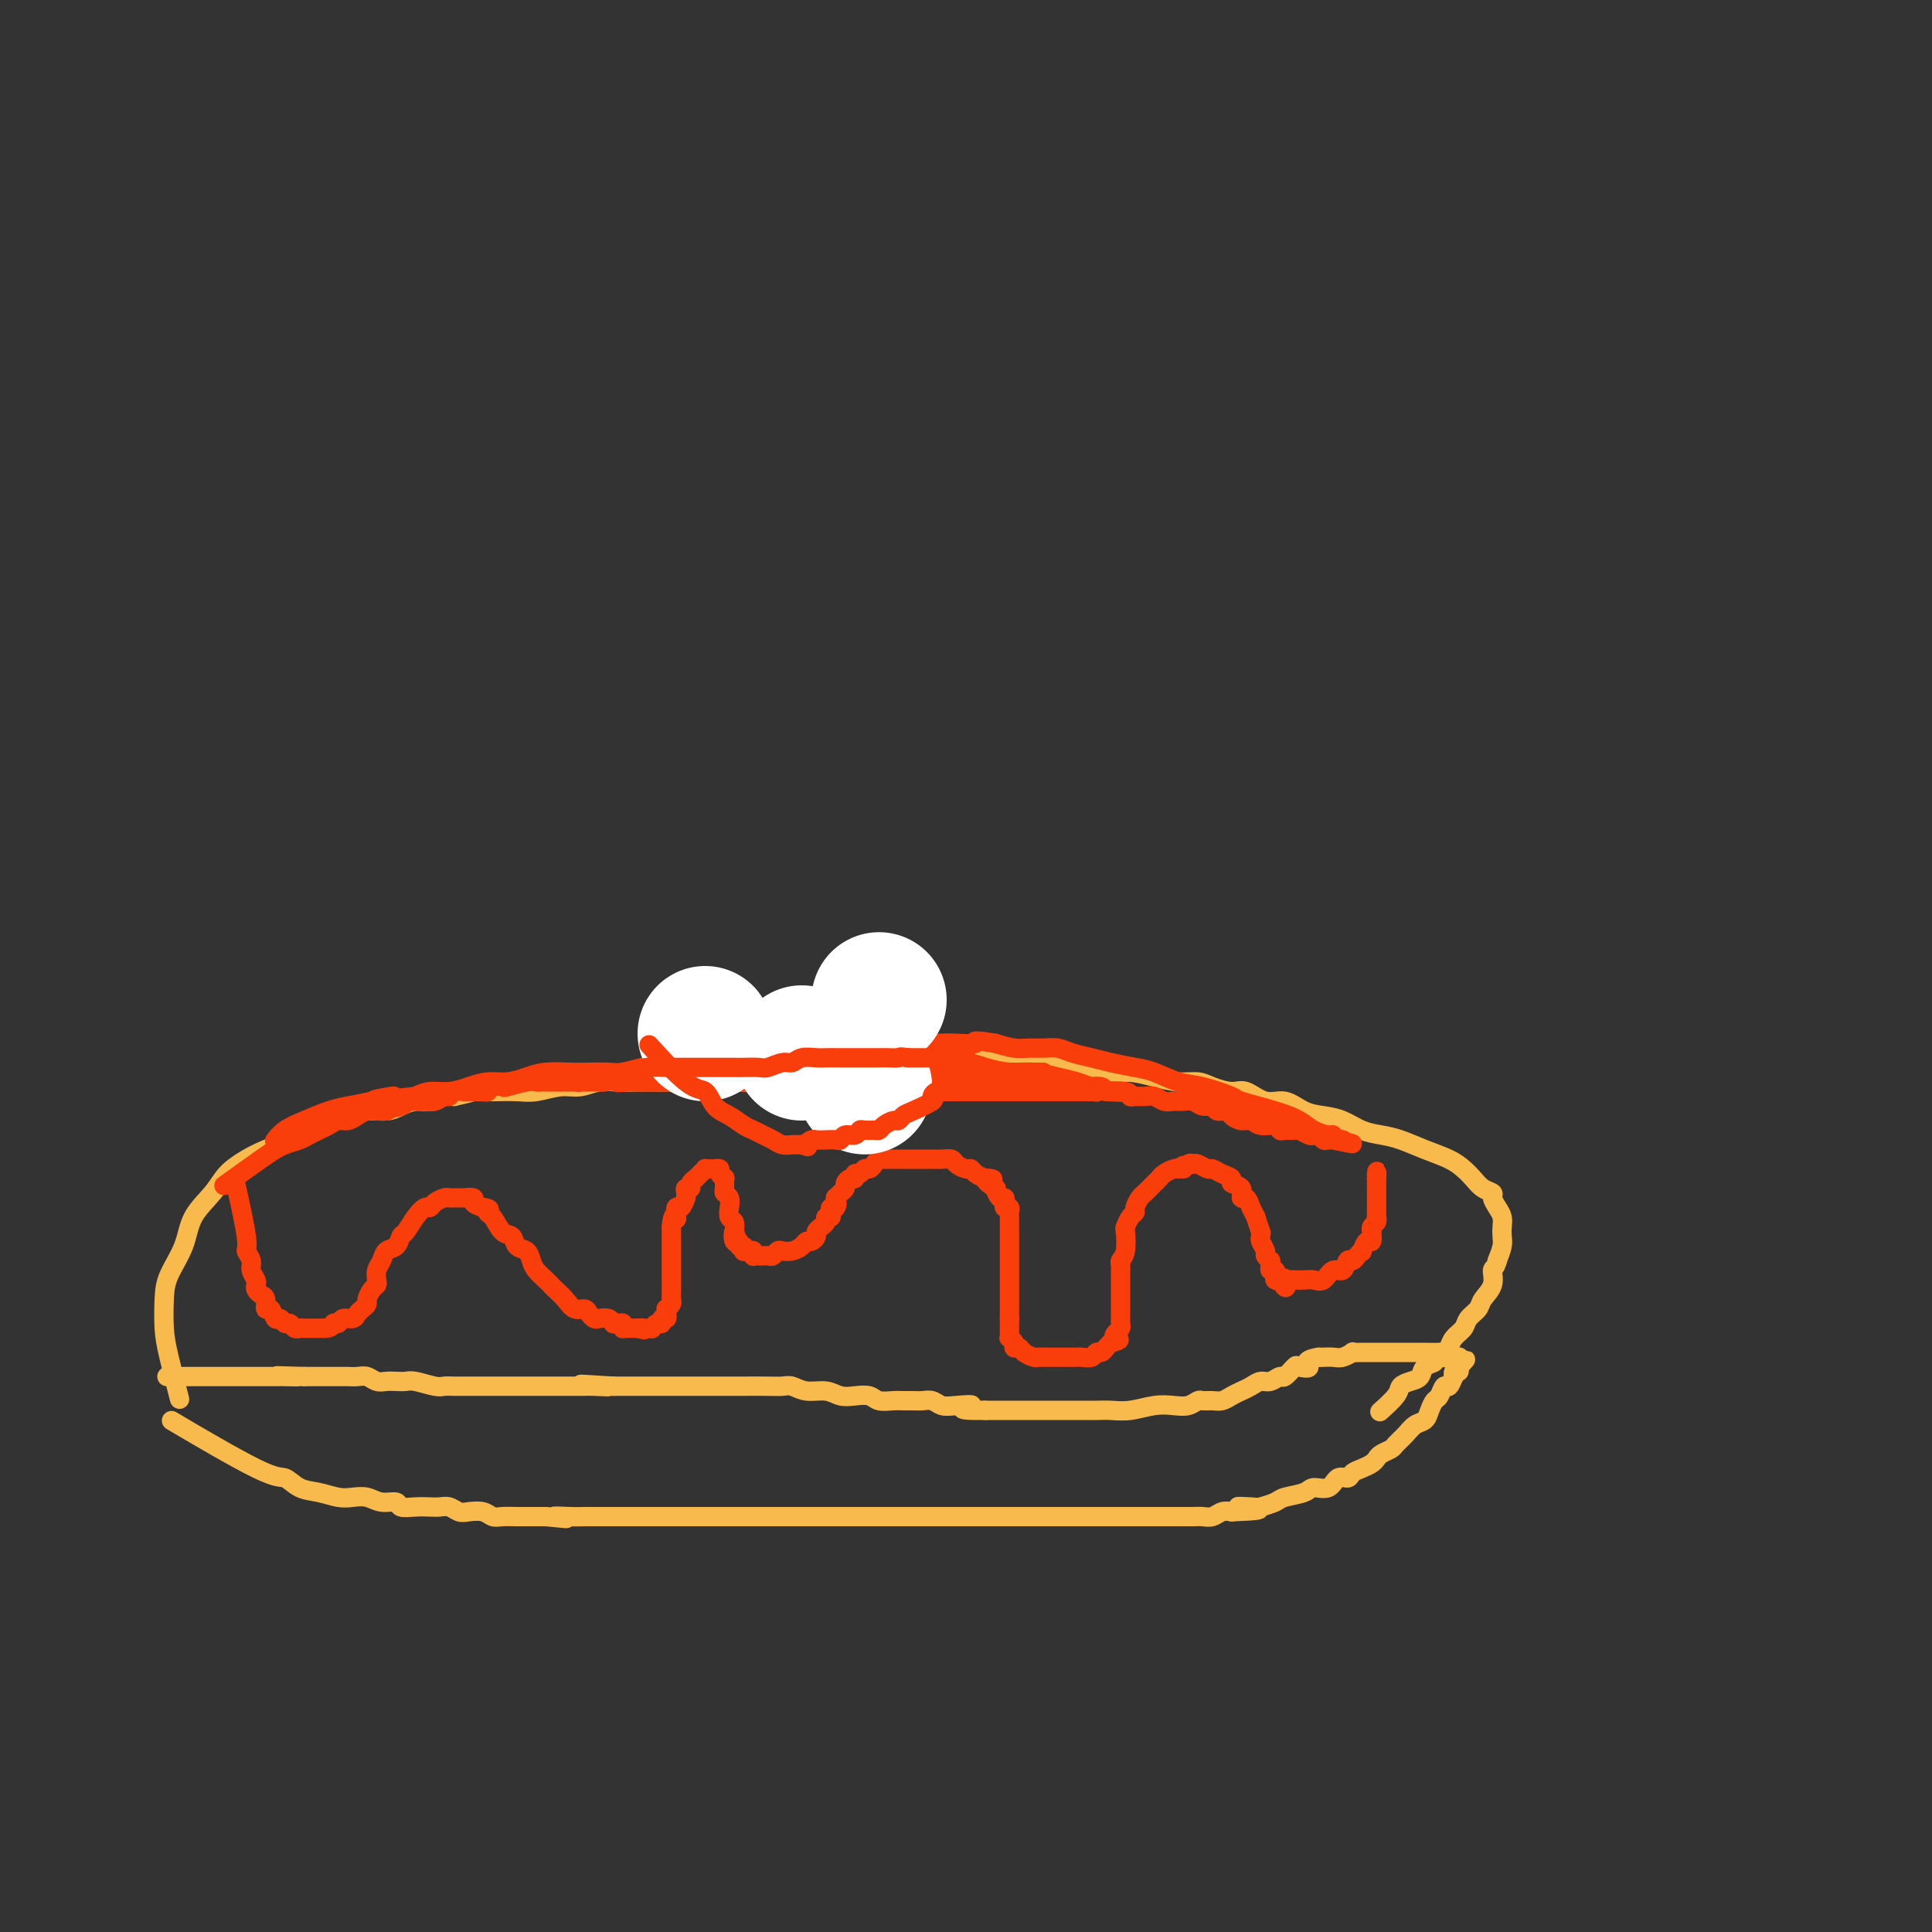 <svg viewBox='0 0 400 400' version='1.1' xmlns='http://www.w3.org/2000/svg' xmlns:xlink='http://www.w3.org/1999/xlink'><rect x="0" y="0" width="400" height="400" fill="#333333" stroke="none"/><g fill='none' stroke='#F8BA4D' stroke-width='4' stroke-linecap='round' stroke-linejoin='round'><path d='M37,295c0.441,0.261 0.883,0.522 0,0c-0.883,-0.522 -3.090,-1.825 0,0c3.090,1.825 11.478,6.780 16,9c4.522,2.220 5.178,1.705 6,2c0.822,0.295 1.809,1.398 3,2c1.191,0.602 2.587,0.701 4,1c1.413,0.299 2.845,0.797 4,1c1.155,0.203 2.034,0.111 3,0c0.966,-0.111 2.019,-0.240 3,0c0.981,0.240 1.891,0.849 3,1c1.109,0.151 2.419,-0.155 3,0c0.581,0.155 0.435,0.773 1,1c0.565,0.227 1.842,0.065 3,0c1.158,-0.065 2.196,-0.031 3,0c0.804,0.031 1.374,0.060 2,0c0.626,-0.060 1.309,-0.208 2,0c0.691,0.208 1.392,0.774 2,1c0.608,0.226 1.123,0.113 2,0c0.877,-0.113 2.115,-0.226 3,0c0.885,0.226 1.417,0.793 2,1c0.583,0.207 1.218,0.056 2,0c0.782,-0.056 1.710,-0.015 3,0c1.290,0.015 2.940,0.004 4,0c1.060,-0.004 1.530,-0.002 2,0'/><path d='M113,314c7.585,0.774 3.048,0.207 2,0c-1.048,-0.207 1.395,-0.056 3,0c1.605,0.056 2.373,0.015 3,0c0.627,-0.015 1.112,-0.004 2,0c0.888,0.004 2.180,0.001 3,0c0.820,-0.001 1.168,-0.000 2,0c0.832,0.000 2.147,0.000 3,0c0.853,-0.000 1.244,-0.000 2,0c0.756,0.000 1.878,0.000 3,0c1.122,-0.000 2.242,-0.000 3,0c0.758,0.000 1.152,0.000 2,0c0.848,-0.000 2.150,-0.000 3,0c0.850,0.000 1.247,0.000 2,0c0.753,-0.000 1.862,-0.000 3,0c1.138,0.000 2.306,0.000 3,0c0.694,-0.000 0.913,-0.000 2,0c1.087,0.000 3.043,0.000 4,0c0.957,-0.000 0.914,-0.000 3,0c2.086,0.000 6.302,0.000 8,0c1.698,-0.000 0.877,-0.000 1,0c0.123,0.000 1.188,0.000 2,0c0.812,-0.000 1.371,-0.000 2,0c0.629,0.000 1.327,0.000 2,0c0.673,0.000 1.321,0.000 2,0c0.679,0.000 1.389,0.000 2,0c0.611,0.000 1.122,0.000 2,0c0.878,0.000 2.122,0.000 3,0c0.878,0.000 1.390,0.000 2,0c0.610,0.000 1.317,0.000 2,0c0.683,0.000 1.341,0.000 2,0'/><path d='M191,314c12.420,0.000 4.468,0.000 2,0c-2.468,0.000 0.546,0.000 2,0c1.454,0.000 1.348,0.000 2,0c0.652,0.000 2.061,0.000 3,0c0.939,0.000 1.406,0.000 2,0c0.594,-0.000 1.314,0.000 2,0c0.686,-0.000 1.339,-0.000 2,0c0.661,0.000 1.332,0.000 2,0c0.668,-0.000 1.334,-0.000 2,0c0.666,0.000 1.333,0.000 2,0c0.667,-0.000 1.333,-0.000 2,0c0.667,0.000 1.334,0.000 2,0c0.666,-0.000 1.332,-0.000 2,0c0.668,0.000 1.337,0.000 2,0c0.663,-0.000 1.318,-0.000 2,0c0.682,0.000 1.390,0.000 2,0c0.610,-0.000 1.122,-0.000 2,0c0.878,0.000 2.121,0.000 3,0c0.879,-0.000 1.394,-0.000 2,0c0.606,0.000 1.303,0.000 2,0c0.697,-0.000 1.393,-0.000 2,0c0.607,0.000 1.125,0.000 2,0c0.875,-0.000 2.107,-0.000 3,0c0.893,0.000 1.447,0.001 2,0c0.553,-0.001 1.107,-0.004 2,0c0.893,0.004 2.126,0.015 3,0c0.874,-0.015 1.389,-0.056 2,0c0.611,0.056 1.318,0.207 2,0c0.682,-0.207 1.338,-0.774 2,-1c0.662,-0.226 1.331,-0.113 2,0'/><path d='M255,313c10.253,-0.378 3.886,-0.822 2,-1c-1.886,-0.178 0.710,-0.089 2,0c1.290,0.089 1.275,0.177 2,0c0.725,-0.177 2.190,-0.620 3,-1c0.810,-0.380 0.965,-0.698 2,-1c1.035,-0.302 2.950,-0.588 4,-1c1.050,-0.412 1.236,-0.951 2,-1c0.764,-0.049 2.105,0.390 3,0c0.895,-0.390 1.343,-1.610 2,-2c0.657,-0.390 1.524,0.050 2,0c0.476,-0.050 0.560,-0.591 1,-1c0.440,-0.409 1.235,-0.687 2,-1c0.765,-0.313 1.499,-0.660 2,-1c0.501,-0.340 0.767,-0.671 1,-1c0.233,-0.329 0.432,-0.655 1,-1c0.568,-0.345 1.504,-0.707 2,-1c0.496,-0.293 0.553,-0.515 1,-1c0.447,-0.485 1.286,-1.233 2,-2c0.714,-0.767 1.305,-1.552 2,-2c0.695,-0.448 1.496,-0.559 2,-1c0.504,-0.441 0.712,-1.212 1,-2c0.288,-0.788 0.655,-1.592 1,-2c0.345,-0.408 0.667,-0.420 1,-1c0.333,-0.580 0.677,-1.729 1,-2c0.323,-0.271 0.626,0.334 1,0c0.374,-0.334 0.818,-1.609 1,-2c0.182,-0.391 0.100,0.101 0,0c-0.100,-0.101 -0.219,-0.797 0,-1c0.219,-0.203 0.777,0.085 1,0c0.223,-0.085 0.112,-0.542 0,-1'/><path d='M302,283c2.783,-3.050 0.742,-0.674 0,0c-0.742,0.674 -0.184,-0.355 0,-1c0.184,-0.645 -0.006,-0.905 0,-1c0.006,-0.095 0.208,-0.024 0,0c-0.208,0.024 -0.826,0.003 -1,0c-0.174,-0.003 0.096,0.013 0,0c-0.096,-0.013 -0.558,-0.056 -1,0c-0.442,0.056 -0.863,0.211 -1,0c-0.137,-0.211 0.010,-0.789 0,-1c-0.010,-0.211 -0.176,-0.057 -1,0c-0.824,0.057 -2.304,0.015 -3,0c-0.696,-0.015 -0.607,-0.004 -1,0c-0.393,0.004 -1.267,0.001 -2,0c-0.733,-0.001 -1.325,-0.000 -2,0c-0.675,0.000 -1.433,-0.001 -2,0c-0.567,0.001 -0.943,0.004 -2,0c-1.057,-0.004 -2.797,-0.015 -4,0c-1.203,0.015 -1.870,0.057 -2,0c-0.130,-0.057 0.277,-0.211 0,0c-0.277,0.211 -1.239,0.789 -2,1c-0.761,0.211 -1.320,0.057 -2,0c-0.680,-0.057 -1.480,-0.016 -2,0c-0.520,0.016 -0.760,0.008 -1,0'/><path d='M273,281c-3.743,0.599 -2.101,1.595 -2,2c0.101,0.405 -1.338,0.218 -2,0c-0.662,-0.218 -0.548,-0.465 -1,0c-0.452,0.465 -1.472,1.644 -2,2c-0.528,0.356 -0.564,-0.112 -1,0c-0.436,0.112 -1.271,0.803 -2,1c-0.729,0.197 -1.350,-0.101 -2,0c-0.650,0.101 -1.329,0.601 -2,1c-0.671,0.399 -1.336,0.696 -2,1c-0.664,0.304 -1.329,0.616 -2,1c-0.671,0.384 -1.348,0.839 -2,1c-0.652,0.161 -1.279,0.029 -2,0c-0.721,-0.029 -1.535,0.044 -2,0c-0.465,-0.044 -0.581,-0.204 -1,0c-0.419,0.204 -1.140,0.773 -2,1c-0.860,0.227 -1.858,0.113 -3,0c-1.142,-0.113 -2.430,-0.227 -4,0c-1.570,0.227 -3.424,0.793 -5,1c-1.576,0.207 -2.873,0.056 -4,0c-1.127,-0.056 -2.084,-0.015 -3,0c-0.916,0.015 -1.792,0.004 -3,0c-1.208,-0.004 -2.747,-0.001 -4,0c-1.253,0.001 -2.219,0.000 -3,0c-0.781,-0.000 -1.378,-0.000 -2,0c-0.622,0.000 -1.269,0.000 -2,0c-0.731,-0.000 -1.547,-0.000 -2,0c-0.453,0.000 -0.544,0.000 -1,0c-0.456,-0.000 -1.277,-0.000 -2,0c-0.723,0.000 -1.350,0.000 -2,0c-0.650,-0.000 -1.325,-0.000 -2,0'/><path d='M204,292c-7.810,0.087 -3.836,-0.695 -3,-1c0.836,-0.305 -1.467,-0.134 -3,0c-1.533,0.134 -2.298,0.232 -3,0c-0.702,-0.232 -1.342,-0.795 -2,-1c-0.658,-0.205 -1.335,-0.054 -2,0c-0.665,0.054 -1.318,0.011 -2,0c-0.682,-0.011 -1.393,0.011 -2,0c-0.607,-0.011 -1.110,-0.054 -2,0c-0.890,0.054 -2.166,0.207 -3,0c-0.834,-0.207 -1.227,-0.772 -2,-1c-0.773,-0.228 -1.926,-0.117 -3,0c-1.074,0.117 -2.069,0.242 -3,0c-0.931,-0.242 -1.797,-0.849 -3,-1c-1.203,-0.151 -2.742,0.156 -4,0c-1.258,-0.156 -2.233,-0.774 -3,-1c-0.767,-0.226 -1.324,-0.061 -2,0c-0.676,0.061 -1.469,0.016 -3,0c-1.531,-0.016 -3.800,-0.004 -5,0c-1.200,0.004 -1.333,0.001 -2,0c-0.667,-0.001 -1.870,-0.000 -3,0c-1.130,0.000 -2.189,0.000 -3,0c-0.811,-0.000 -1.376,-0.000 -2,0c-0.624,0.000 -1.308,0.000 -2,0c-0.692,-0.000 -1.393,-0.000 -2,0c-0.607,0.000 -1.121,0.000 -2,0c-0.879,-0.000 -2.122,-0.000 -3,0c-0.878,0.000 -1.390,0.000 -2,0c-0.610,-0.000 -1.318,-0.000 -2,0c-0.682,0.000 -1.338,0.000 -2,0c-0.662,-0.000 -1.331,-0.000 -2,0'/><path d='M127,287c-12.270,-0.774 -4.446,-0.207 -2,0c2.446,0.207 -0.485,0.056 -2,0c-1.515,-0.056 -1.613,-0.015 -2,0c-0.387,0.015 -1.062,0.004 -2,0c-0.938,-0.004 -2.138,-0.001 -3,0c-0.862,0.001 -1.384,0.000 -2,0c-0.616,-0.000 -1.324,-0.000 -2,0c-0.676,0.000 -1.321,0.000 -2,0c-0.679,-0.000 -1.393,0.000 -2,0c-0.607,-0.000 -1.107,-0.000 -2,0c-0.893,0.000 -2.178,0.000 -3,0c-0.822,-0.000 -1.179,-0.000 -2,0c-0.821,0.000 -2.105,0.001 -3,0c-0.895,-0.001 -1.402,-0.004 -2,0c-0.598,0.004 -1.287,0.015 -2,0c-0.713,-0.015 -1.451,-0.057 -2,0c-0.549,0.057 -0.910,0.211 -2,0c-1.090,-0.211 -2.911,-0.788 -4,-1c-1.089,-0.212 -1.447,-0.061 -2,0c-0.553,0.061 -1.303,0.030 -2,0c-0.697,-0.030 -1.343,-0.061 -2,0c-0.657,0.061 -1.326,0.212 -2,0c-0.674,-0.212 -1.353,-0.789 -2,-1c-0.647,-0.211 -1.261,-0.057 -2,0c-0.739,0.057 -1.602,0.015 -2,0c-0.398,-0.015 -0.330,-0.004 -1,0c-0.670,0.004 -2.076,0.001 -3,0c-0.924,-0.001 -1.364,-0.000 -2,0c-0.636,0.000 -1.467,0.000 -2,0c-0.533,-0.000 -0.766,-0.000 -1,0'/><path d='M63,285c-10.246,-0.309 -3.861,-0.083 -2,0c1.861,0.083 -0.800,0.022 -2,0c-1.200,-0.022 -0.937,-0.006 -1,0c-0.063,0.006 -0.453,0.002 -1,0c-0.547,-0.002 -1.253,-0.000 -2,0c-0.747,0.000 -1.536,0.000 -2,0c-0.464,-0.000 -0.603,-0.000 -1,0c-0.397,0.000 -1.052,0.000 -2,0c-0.948,-0.000 -2.188,-0.000 -3,0c-0.812,0.000 -1.195,0.000 -2,0c-0.805,-0.000 -2.030,-0.000 -3,0c-0.970,0.000 -1.684,0.000 -3,0c-1.316,-0.000 -3.233,-0.000 -4,0c-0.767,0.000 -0.383,0.000 0,0'/><path d='M37,289c-0.053,-0.205 -0.105,-0.410 0,0c0.105,0.410 0.369,1.434 0,0c-0.369,-1.434 -1.371,-5.326 -2,-8c-0.629,-2.674 -0.886,-4.129 -1,-6c-0.114,-1.871 -0.084,-4.159 0,-6c0.084,-1.841 0.223,-3.234 1,-5c0.777,-1.766 2.192,-3.905 3,-6c0.808,-2.095 1.008,-4.147 2,-6c0.992,-1.853 2.774,-3.508 4,-5c1.226,-1.492 1.896,-2.822 3,-4c1.104,-1.178 2.644,-2.203 4,-3c1.356,-0.797 2.530,-1.365 4,-2c1.470,-0.635 3.235,-1.337 5,-2c1.765,-0.663 3.529,-1.287 5,-2c1.471,-0.713 2.648,-1.514 4,-2c1.352,-0.486 2.879,-0.656 4,-1c1.121,-0.344 1.836,-0.862 3,-1c1.164,-0.138 2.777,0.103 4,0c1.223,-0.103 2.057,-0.550 3,-1c0.943,-0.450 1.995,-0.904 3,-1c1.005,-0.096 1.963,0.167 3,0c1.037,-0.167 2.153,-0.762 3,-1c0.847,-0.238 1.423,-0.119 2,0'/><path d='M94,227c4.599,-1.001 3.598,-1.004 4,-1c0.402,0.004 2.207,0.016 4,0c1.793,-0.016 3.574,-0.061 5,0c1.426,0.061 2.495,0.226 4,0c1.505,-0.226 3.445,-0.845 5,-1c1.555,-0.155 2.726,0.155 4,0c1.274,-0.155 2.650,-0.773 4,-1c1.350,-0.227 2.675,-0.061 4,0c1.325,0.061 2.651,0.016 4,0c1.349,-0.016 2.723,-0.005 4,0c1.277,0.005 2.459,0.002 4,0c1.541,-0.002 3.441,-0.005 5,0c1.559,0.005 2.777,0.016 4,0c1.223,-0.016 2.453,-0.061 4,0c1.547,0.061 3.413,0.228 5,0c1.587,-0.228 2.895,-0.850 4,-1c1.105,-0.150 2.007,0.171 4,0c1.993,-0.171 5.078,-0.834 7,-1c1.922,-0.166 2.681,0.167 4,0c1.319,-0.167 3.198,-0.833 5,-1c1.802,-0.167 3.525,0.165 5,0c1.475,-0.165 2.701,-0.829 4,-1c1.299,-0.171 2.672,0.149 4,0c1.328,-0.149 2.613,-0.768 4,-1c1.387,-0.232 2.877,-0.077 4,0c1.123,0.077 1.878,0.076 3,0c1.122,-0.076 2.610,-0.227 4,0c1.390,0.227 2.682,0.830 4,1c1.318,0.170 2.662,-0.094 4,0c1.338,0.094 2.669,0.547 4,1'/><path d='M222,221c4.269,0.246 3.443,-0.140 4,0c0.557,0.140 2.498,0.807 4,1c1.502,0.193 2.564,-0.089 4,0c1.436,0.089 3.245,0.550 5,1c1.755,0.450 3.455,0.889 5,1c1.545,0.111 2.934,-0.106 4,0c1.066,0.106 1.811,0.534 3,1c1.189,0.466 2.824,0.969 4,1c1.176,0.031 1.892,-0.409 3,0c1.108,0.409 2.606,1.667 4,2c1.394,0.333 2.683,-0.258 4,0c1.317,0.258 2.663,1.365 4,2c1.337,0.635 2.667,0.799 4,1c1.333,0.201 2.669,0.438 4,1c1.331,0.562 2.656,1.449 4,2c1.344,0.551 2.706,0.767 4,1c1.294,0.233 2.521,0.485 4,1c1.479,0.515 3.211,1.293 5,2c1.789,0.707 3.636,1.341 5,2c1.364,0.659 2.246,1.342 3,2c0.754,0.658 1.382,1.293 2,2c0.618,0.707 1.227,1.488 2,2c0.773,0.512 1.710,0.756 2,1c0.290,0.244 -0.066,0.488 0,1c0.066,0.512 0.554,1.291 1,2c0.446,0.709 0.849,1.347 1,2c0.151,0.653 0.051,1.319 0,2c-0.051,0.681 -0.052,1.376 0,2c0.052,0.624 0.158,1.178 0,2c-0.158,0.822 -0.579,1.911 -1,3'/><path d='M310,261c-0.412,1.705 -0.940,1.468 -1,2c-0.060,0.532 0.350,1.833 0,3c-0.350,1.167 -1.459,2.199 -2,3c-0.541,0.801 -0.512,1.370 -1,2c-0.488,0.630 -1.491,1.321 -2,2c-0.509,0.679 -0.523,1.348 -1,2c-0.477,0.652 -1.418,1.288 -2,2c-0.582,0.712 -0.804,1.499 -1,2c-0.196,0.501 -0.366,0.715 -1,1c-0.634,0.285 -1.730,0.640 -2,1c-0.270,0.360 0.288,0.726 0,1c-0.288,0.274 -1.423,0.456 -2,1c-0.577,0.544 -0.597,1.449 -1,2c-0.403,0.551 -1.190,0.746 -2,1c-0.810,0.254 -1.642,0.565 -2,1c-0.358,0.435 -0.240,0.993 -1,2c-0.760,1.007 -2.397,2.463 -3,3c-0.603,0.537 -0.172,0.153 0,0c0.172,-0.153 0.086,-0.077 0,0'/></g>
<g fill='none' stroke='#F93D0B' stroke-width='4' stroke-linecap='round' stroke-linejoin='round'><path d='M49,246c0.063,0.283 0.126,0.565 0,0c-0.126,-0.565 -0.441,-1.978 0,0c0.441,1.978 1.639,7.346 2,10c0.361,2.654 -0.113,2.595 0,3c0.113,0.405 0.814,1.274 1,2c0.186,0.726 -0.144,1.308 0,2c0.144,0.692 0.760,1.493 1,2c0.240,0.507 0.102,0.718 0,1c-0.102,0.282 -0.168,0.634 0,1c0.168,0.366 0.570,0.747 1,1c0.430,0.253 0.889,0.378 1,1c0.111,0.622 -0.125,1.740 0,2c0.125,0.260 0.611,-0.338 1,0c0.389,0.338 0.682,1.611 1,2c0.318,0.389 0.663,-0.106 1,0c0.337,0.106 0.666,0.813 1,1c0.334,0.187 0.672,-0.146 1,0c0.328,0.146 0.646,0.771 1,1c0.354,0.229 0.743,0.061 1,0c0.257,-0.061 0.381,-0.016 1,0c0.619,0.016 1.733,0.004 2,0c0.267,-0.004 -0.313,-0.001 0,0c0.313,0.001 1.518,0.000 2,0c0.482,-0.000 0.241,-0.000 0,0'/><path d='M67,275c1.948,0.066 1.817,-0.770 2,-1c0.183,-0.230 0.679,0.146 1,0c0.321,-0.146 0.468,-0.813 1,-1c0.532,-0.187 1.448,0.106 2,0c0.552,-0.106 0.739,-0.609 1,-1c0.261,-0.391 0.595,-0.668 1,-1c0.405,-0.332 0.879,-0.718 1,-1c0.121,-0.282 -0.112,-0.460 0,-1c0.112,-0.540 0.569,-1.443 1,-2c0.431,-0.557 0.835,-0.769 1,-1c0.165,-0.231 0.089,-0.480 0,-1c-0.089,-0.520 -0.193,-1.309 0,-2c0.193,-0.691 0.681,-1.283 1,-2c0.319,-0.717 0.470,-1.560 1,-2c0.530,-0.440 1.441,-0.476 2,-1c0.559,-0.524 0.766,-1.537 1,-2c0.234,-0.463 0.495,-0.375 1,-1c0.505,-0.625 1.252,-1.961 2,-3c0.748,-1.039 1.496,-1.781 2,-2c0.504,-0.219 0.765,0.085 1,0c0.235,-0.085 0.444,-0.559 1,-1c0.556,-0.441 1.460,-0.850 2,-1c0.540,-0.150 0.717,-0.040 1,0c0.283,0.040 0.672,0.010 1,0c0.328,-0.010 0.594,0.000 1,0c0.406,-0.000 0.951,-0.011 1,0c0.049,0.011 -0.399,0.044 0,0c0.399,-0.044 1.646,-0.166 2,0c0.354,0.166 -0.185,0.619 0,1c0.185,0.381 1.092,0.691 2,1'/><path d='M100,250c2.047,0.212 1.163,0.743 1,1c-0.163,0.257 0.394,0.239 1,1c0.606,0.761 1.262,2.301 2,3c0.738,0.699 1.559,0.557 2,1c0.441,0.443 0.503,1.470 1,2c0.497,0.530 1.429,0.562 2,1c0.571,0.438 0.782,1.283 1,2c0.218,0.717 0.443,1.308 1,2c0.557,0.692 1.447,1.486 2,2c0.553,0.514 0.768,0.750 1,1c0.232,0.250 0.482,0.515 1,1c0.518,0.485 1.305,1.191 2,2c0.695,0.809 1.299,1.719 2,2c0.701,0.281 1.501,-0.069 2,0c0.499,0.069 0.698,0.558 1,1c0.302,0.442 0.707,0.836 1,1c0.293,0.164 0.474,0.097 1,0c0.526,-0.097 1.399,-0.223 2,0c0.601,0.223 0.932,0.796 1,1c0.068,0.204 -0.126,0.041 0,0c0.126,-0.041 0.572,0.042 1,0c0.428,-0.042 0.837,-0.207 1,0c0.163,0.207 0.082,0.788 0,1c-0.082,0.212 -0.163,0.057 0,0c0.163,-0.057 0.569,-0.015 1,0c0.431,0.015 0.885,0.004 1,0c0.115,-0.004 -0.110,-0.001 0,0c0.110,0.001 0.555,0.001 1,0'/><path d='M132,275c2.249,0.619 1.373,0.167 1,0c-0.373,-0.167 -0.241,-0.049 0,0c0.241,0.049 0.590,0.028 1,0c0.410,-0.028 0.879,-0.064 1,0c0.121,0.064 -0.107,0.229 0,0c0.107,-0.229 0.551,-0.850 1,-1c0.449,-0.150 0.905,0.171 1,0c0.095,-0.171 -0.170,-0.834 0,-1c0.170,-0.166 0.777,0.167 1,0c0.223,-0.167 0.064,-0.832 0,-1c-0.064,-0.168 -0.031,0.162 0,0c0.031,-0.162 0.061,-0.817 0,-1c-0.061,-0.183 -0.212,0.107 0,0c0.212,-0.107 0.789,-0.610 1,-1c0.211,-0.390 0.057,-0.667 0,-1c-0.057,-0.333 -0.015,-0.720 0,-1c0.015,-0.280 0.004,-0.451 0,-1c-0.004,-0.549 -0.001,-1.475 0,-2c0.001,-0.525 0.000,-0.648 0,-1c-0.000,-0.352 -0.000,-0.935 0,-1c0.000,-0.065 0.000,0.386 0,0c-0.000,-0.386 -0.000,-1.609 0,-2c0.000,-0.391 0.000,0.050 0,0c-0.000,-0.050 -0.000,-0.591 0,-1c0.000,-0.409 0.000,-0.687 0,-1c-0.000,-0.313 -0.000,-0.661 0,-1c0.000,-0.339 0.000,-0.668 0,-1c-0.000,-0.332 -0.000,-0.666 0,-1c0.000,-0.334 0.000,-0.667 0,-1c-0.000,-0.333 -0.000,-0.667 0,-1'/><path d='M139,254c0.223,-2.963 0.782,-2.371 1,-2c0.218,0.371 0.097,0.521 0,0c-0.097,-0.521 -0.169,-1.711 0,-2c0.169,-0.289 0.580,0.325 1,0c0.420,-0.325 0.849,-1.589 1,-2c0.151,-0.411 0.025,0.031 0,0c-0.025,-0.031 0.050,-0.534 0,-1c-0.050,-0.466 -0.224,-0.895 0,-1c0.224,-0.105 0.847,0.113 1,0c0.153,-0.113 -0.165,-0.556 0,-1c0.165,-0.444 0.814,-0.890 1,-1c0.186,-0.110 -0.091,0.114 0,0c0.091,-0.114 0.550,-0.566 1,-1c0.450,-0.434 0.890,-0.848 1,-1c0.110,-0.152 -0.110,-0.041 0,0c0.110,0.041 0.550,0.014 1,0c0.450,-0.014 0.909,-0.014 1,0c0.091,0.014 -0.186,0.040 0,0c0.186,-0.040 0.835,-0.148 1,0c0.165,0.148 -0.153,0.550 0,1c0.153,0.450 0.777,0.946 1,1c0.223,0.054 0.046,-0.334 0,0c-0.046,0.334 0.039,1.389 0,2c-0.039,0.611 -0.203,0.779 0,1c0.203,0.221 0.773,0.496 1,1c0.227,0.504 0.112,1.238 0,2c-0.112,0.762 -0.223,1.551 0,2c0.223,0.449 0.778,0.557 1,1c0.222,0.443 0.111,1.222 0,2'/><path d='M152,255c0.636,1.885 0.227,0.098 0,0c-0.227,-0.098 -0.271,1.494 0,2c0.271,0.506 0.856,-0.075 1,0c0.144,0.075 -0.155,0.805 0,1c0.155,0.195 0.763,-0.145 1,0c0.237,0.145 0.102,0.775 0,1c-0.102,0.225 -0.172,0.046 0,0c0.172,-0.046 0.585,0.040 1,0c0.415,-0.040 0.832,-0.207 1,0c0.168,0.207 0.086,0.787 0,1c-0.086,0.213 -0.178,0.058 0,0c0.178,-0.058 0.625,-0.019 1,0c0.375,0.019 0.677,0.019 1,0c0.323,-0.019 0.667,-0.057 1,0c0.333,0.057 0.656,0.209 1,0c0.344,-0.209 0.708,-0.778 1,-1c0.292,-0.222 0.512,-0.097 1,0c0.488,0.097 1.245,0.167 2,0c0.755,-0.167 1.508,-0.569 2,-1c0.492,-0.431 0.723,-0.889 1,-1c0.277,-0.111 0.600,0.125 1,0c0.400,-0.125 0.877,-0.612 1,-1c0.123,-0.388 -0.107,-0.678 0,-1c0.107,-0.322 0.551,-0.678 1,-1c0.449,-0.322 0.904,-0.612 1,-1c0.096,-0.388 -0.168,-0.875 0,-1c0.168,-0.125 0.767,0.111 1,0c0.233,-0.111 0.101,-0.568 0,-1c-0.101,-0.432 -0.172,-0.838 0,-1c0.172,-0.162 0.586,-0.081 1,0'/><path d='M173,250c0.616,-1.091 0.155,-0.817 0,-1c-0.155,-0.183 -0.004,-0.822 0,-1c0.004,-0.178 -0.140,0.106 0,0c0.140,-0.106 0.563,-0.602 1,-1c0.437,-0.398 0.887,-0.699 1,-1c0.113,-0.301 -0.110,-0.601 0,-1c0.110,-0.399 0.554,-0.895 1,-1c0.446,-0.105 0.893,0.183 1,0c0.107,-0.183 -0.126,-0.836 0,-1c0.126,-0.164 0.611,0.163 1,0c0.389,-0.163 0.681,-0.814 1,-1c0.319,-0.186 0.663,0.094 1,0c0.337,-0.094 0.667,-0.561 1,-1c0.333,-0.439 0.670,-0.850 1,-1c0.330,-0.150 0.652,-0.040 1,0c0.348,0.040 0.722,0.011 1,0c0.278,-0.011 0.461,-0.003 1,0c0.539,0.003 1.435,0.001 2,0c0.565,-0.001 0.798,-0.000 1,0c0.202,0.000 0.371,0.000 1,0c0.629,-0.000 1.717,-0.001 2,0c0.283,0.001 -0.237,0.003 0,0c0.237,-0.003 1.233,-0.011 2,0c0.767,0.011 1.305,0.041 2,0c0.695,-0.041 1.547,-0.152 2,0c0.453,0.152 0.505,0.565 1,1c0.495,0.435 1.432,0.890 2,1c0.568,0.110 0.768,-0.124 1,0c0.232,0.124 0.495,0.607 1,1c0.505,0.393 1.253,0.697 2,1'/><path d='M204,244c3.279,0.488 0.476,-0.290 0,0c-0.476,0.290 1.375,1.650 2,2c0.625,0.350 0.023,-0.309 0,0c-0.023,0.309 0.534,1.585 1,2c0.466,0.415 0.843,-0.030 1,0c0.157,0.030 0.095,0.534 0,1c-0.095,0.466 -0.222,0.895 0,1c0.222,0.105 0.791,-0.112 1,0c0.209,0.112 0.056,0.555 0,1c-0.056,0.445 -0.015,0.894 0,1c0.015,0.106 0.004,-0.130 0,0c-0.004,0.130 -0.001,0.627 0,1c0.001,0.373 0.000,0.624 0,1c-0.000,0.376 -0.000,0.878 0,1c0.000,0.122 0.000,-0.136 0,0c-0.000,0.136 -0.000,0.666 0,1c0.000,0.334 0.000,0.471 0,1c-0.000,0.529 -0.000,1.451 0,2c0.000,0.549 0.000,0.724 0,1c-0.000,0.276 -0.000,0.651 0,1c0.000,0.349 0.000,0.671 0,1c-0.000,0.329 -0.000,0.665 0,1c0.000,0.335 0.000,0.667 0,1c-0.000,0.333 -0.000,0.665 0,1c0.000,0.335 0.000,0.672 0,1c-0.000,0.328 -0.000,0.647 0,1c0.000,0.353 0.000,0.741 0,1c-0.000,0.259 -0.000,0.389 0,1c0.000,0.611 0.000,1.703 0,2c-0.000,0.297 -0.000,-0.201 0,0c0.000,0.201 0.000,1.100 0,2'/><path d='M209,273c-0.000,3.360 -0.000,0.759 0,0c0.000,-0.759 0.000,0.322 0,1c-0.000,0.678 -0.001,0.951 0,1c0.001,0.049 0.004,-0.128 0,0c-0.004,0.128 -0.015,0.560 0,1c0.015,0.440 0.057,0.888 0,1c-0.057,0.112 -0.212,-0.113 0,0c0.212,0.113 0.792,0.566 1,1c0.208,0.434 0.044,0.851 0,1c-0.044,0.149 0.033,0.030 0,0c-0.033,-0.030 -0.177,0.031 0,0c0.177,-0.031 0.676,-0.152 1,0c0.324,0.152 0.472,0.577 1,1c0.528,0.423 1.437,0.846 2,1c0.563,0.154 0.780,0.041 1,0c0.220,-0.041 0.444,-0.011 1,0c0.556,0.011 1.445,0.003 2,0c0.555,-0.003 0.778,-0.001 1,0c0.222,0.001 0.445,0.001 1,0c0.555,-0.001 1.444,-0.004 2,0c0.556,0.004 0.779,0.016 1,0c0.221,-0.016 0.440,-0.060 1,0c0.560,0.060 1.459,0.223 2,0c0.541,-0.223 0.722,-0.833 1,-1c0.278,-0.167 0.652,0.109 1,0c0.348,-0.109 0.671,-0.603 1,-1c0.329,-0.397 0.665,-0.699 1,-1'/><path d='M230,278c2.718,-0.642 1.513,-0.748 1,-1c-0.513,-0.252 -0.334,-0.649 0,-1c0.334,-0.351 0.821,-0.657 1,-1c0.179,-0.343 0.048,-0.722 0,-1c-0.048,-0.278 -0.013,-0.456 0,-1c0.013,-0.544 0.003,-1.455 0,-2c-0.003,-0.545 -0.001,-0.723 0,-1c0.001,-0.277 0.000,-0.651 0,-1c-0.000,-0.349 -0.000,-0.671 0,-1c0.000,-0.329 -0.000,-0.666 0,-1c0.000,-0.334 0.000,-0.667 0,-1c-0.000,-0.333 -0.001,-0.666 0,-1c0.001,-0.334 0.004,-0.667 0,-1c-0.004,-0.333 -0.015,-0.664 0,-1c0.015,-0.336 0.056,-0.677 0,-1c-0.056,-0.323 -0.208,-0.629 0,-1c0.208,-0.371 0.778,-0.806 1,-2c0.222,-1.194 0.097,-3.145 0,-4c-0.097,-0.855 -0.167,-0.614 0,-1c0.167,-0.386 0.569,-1.399 1,-2c0.431,-0.601 0.889,-0.791 1,-1c0.111,-0.209 -0.125,-0.437 0,-1c0.125,-0.563 0.611,-1.460 1,-2c0.389,-0.540 0.681,-0.722 1,-1c0.319,-0.278 0.667,-0.653 1,-1c0.333,-0.347 0.653,-0.668 1,-1c0.347,-0.332 0.722,-0.677 1,-1c0.278,-0.323 0.459,-0.626 1,-1c0.541,-0.374 1.440,-0.821 2,-1c0.560,-0.179 0.780,-0.089 1,0'/><path d='M244,242c1.730,-1.487 1.054,-0.203 1,0c-0.054,0.203 0.514,-0.674 1,-1c0.486,-0.326 0.889,-0.102 1,0c0.111,0.102 -0.070,0.083 0,0c0.070,-0.083 0.391,-0.230 1,0c0.609,0.230 1.506,0.835 2,1c0.494,0.165 0.585,-0.112 1,0c0.415,0.112 1.154,0.613 2,1c0.846,0.387 1.799,0.662 2,1c0.201,0.338 -0.348,0.740 0,1c0.348,0.260 1.595,0.379 2,1c0.405,0.621 -0.031,1.744 0,2c0.031,0.256 0.529,-0.355 1,0c0.471,0.355 0.915,1.676 1,2c0.085,0.324 -0.187,-0.349 0,0c0.187,0.349 0.835,1.718 1,2c0.165,0.282 -0.153,-0.525 0,0c0.153,0.525 0.777,2.382 1,3c0.223,0.618 0.045,-0.004 0,0c-0.045,0.004 0.044,0.632 0,1c-0.044,0.368 -0.222,0.476 0,1c0.222,0.524 0.844,1.464 1,2c0.156,0.536 -0.155,0.670 0,1c0.155,0.330 0.777,0.858 1,1c0.223,0.142 0.046,-0.103 0,0c-0.046,0.103 0.040,0.553 0,1c-0.040,0.447 -0.204,0.890 0,1c0.204,0.110 0.776,-0.115 1,0c0.224,0.115 0.099,0.569 0,1c-0.099,0.431 -0.171,0.837 0,1c0.171,0.163 0.586,0.081 1,0'/><path d='M265,265c1.787,3.094 1.255,0.829 1,0c-0.255,-0.829 -0.234,-0.223 0,0c0.234,0.223 0.682,0.062 1,0c0.318,-0.062 0.508,-0.025 1,0c0.492,0.025 1.287,0.037 2,0c0.713,-0.037 1.343,-0.123 2,0c0.657,0.123 1.342,0.454 2,0c0.658,-0.454 1.289,-1.693 2,-2c0.711,-0.307 1.501,0.320 2,0c0.499,-0.320 0.707,-1.586 1,-2c0.293,-0.414 0.670,0.025 1,0c0.330,-0.025 0.614,-0.512 1,-1c0.386,-0.488 0.874,-0.976 1,-1c0.126,-0.024 -0.110,0.415 0,0c0.110,-0.415 0.564,-1.683 1,-2c0.436,-0.317 0.853,0.319 1,0c0.147,-0.319 0.025,-1.592 0,-2c-0.025,-0.408 0.046,0.050 0,0c-0.046,-0.050 -0.208,-0.609 0,-1c0.208,-0.391 0.788,-0.616 1,-1c0.212,-0.384 0.057,-0.929 0,-1c-0.057,-0.071 -0.015,0.332 0,0c0.015,-0.332 0.004,-1.398 0,-2c-0.004,-0.602 -0.001,-0.739 0,-1c0.001,-0.261 0.000,-0.647 0,-1c-0.000,-0.353 -0.000,-0.672 0,-1c0.000,-0.328 0.000,-0.665 0,-1c-0.000,-0.335 -0.000,-0.667 0,-1c0.000,-0.333 0.000,-0.666 0,-1'/><path d='M285,244c0.156,-2.244 0.044,-1.356 0,-1c-0.044,0.356 -0.022,0.178 0,0'/><path d='M47,245c-0.051,0.037 -0.102,0.074 0,0c0.102,-0.074 0.358,-0.257 0,0c-0.358,0.257 -1.330,0.956 0,0c1.330,-0.956 4.961,-3.565 7,-5c2.039,-1.435 2.486,-1.694 3,-2c0.514,-0.306 1.096,-0.659 2,-1c0.904,-0.341 2.129,-0.670 3,-1c0.871,-0.330 1.388,-0.662 2,-1c0.612,-0.338 1.319,-0.682 2,-1c0.681,-0.318 1.337,-0.611 2,-1c0.663,-0.389 1.332,-0.875 2,-1c0.668,-0.125 1.334,0.110 2,0c0.666,-0.110 1.333,-0.566 2,-1c0.667,-0.434 1.333,-0.848 2,-1c0.667,-0.152 1.333,-0.044 2,0c0.667,0.044 1.333,0.022 2,0'/><path d='M80,230c5.522,-2.563 2.827,-1.472 2,-1c-0.827,0.472 0.215,0.324 1,0c0.785,-0.324 1.313,-0.823 2,-1c0.687,-0.177 1.532,-0.032 2,0c0.468,0.032 0.558,-0.048 1,0c0.442,0.048 1.235,0.223 2,0c0.765,-0.223 1.500,-0.844 2,-1c0.500,-0.156 0.763,0.155 1,0c0.237,-0.155 0.448,-0.774 1,-1c0.552,-0.226 1.443,-0.060 2,0c0.557,0.060 0.778,0.012 1,0c0.222,-0.012 0.445,0.011 1,0c0.555,-0.011 1.441,-0.054 2,0c0.559,0.054 0.790,0.207 1,0c0.210,-0.207 0.399,-0.773 1,-1c0.601,-0.227 1.614,-0.113 2,0c0.386,0.113 0.144,0.227 1,0c0.856,-0.227 2.810,-0.793 4,-1c1.190,-0.207 1.614,-0.056 2,0c0.386,0.056 0.732,0.015 1,0c0.268,-0.015 0.457,-0.004 1,0c0.543,0.004 1.442,0.001 2,0c0.558,-0.001 0.777,-0.000 1,0c0.223,0.000 0.449,0.000 1,0c0.551,-0.000 1.426,-0.000 2,0c0.574,0.000 0.847,0.000 1,0c0.153,-0.000 0.187,-0.000 1,0c0.813,0.000 2.407,0.000 4,0'/><path d='M125,224c7.544,-0.928 3.903,-0.249 3,0c-0.903,0.249 0.932,0.067 2,0c1.068,-0.067 1.370,-0.018 2,0c0.630,0.018 1.587,0.005 2,0c0.413,-0.005 0.281,-0.001 1,0c0.719,0.001 2.289,0.000 3,0c0.711,-0.000 0.562,-0.000 1,0c0.438,0.000 1.464,0.000 2,0c0.536,-0.000 0.581,-0.000 1,0c0.419,0.000 1.210,0.000 2,0c0.790,-0.000 1.577,-0.000 2,0c0.423,0.000 0.480,0.000 1,0c0.520,-0.000 1.502,-0.000 2,0c0.498,0.000 0.510,0.000 1,0c0.490,-0.000 1.458,-0.000 2,0c0.542,0.000 0.660,0.000 2,0c1.340,-0.000 3.903,-0.000 5,0c1.097,0.000 0.726,0.000 1,0c0.274,-0.000 1.191,-0.000 2,0c0.809,0.000 1.511,0.000 2,0c0.489,-0.000 0.765,-0.000 1,0c0.235,0.000 0.429,0.000 1,0c0.571,-0.000 1.519,-0.000 2,0c0.481,0.000 0.495,0.000 1,0c0.505,0.000 1.500,-0.000 2,0c0.500,0.000 0.505,0.000 1,0c0.495,0.000 1.479,-0.000 2,0c0.521,0.000 0.577,0.000 1,0c0.423,0.000 1.211,0.000 2,0'/><path d='M177,224c8.407,0.001 3.425,0.004 2,0c-1.425,-0.004 0.706,-0.015 2,0c1.294,0.015 1.751,0.057 2,0c0.249,-0.057 0.289,-0.211 1,0c0.711,0.211 2.092,0.789 3,1c0.908,0.211 1.342,0.057 2,0c0.658,-0.057 1.541,-0.015 2,0c0.459,0.015 0.494,0.004 1,0c0.506,-0.004 1.482,-0.001 2,0c0.518,0.001 0.576,0.000 1,0c0.424,-0.000 1.213,-0.000 2,0c0.787,0.000 1.572,0.000 2,0c0.428,-0.000 0.497,-0.000 1,0c0.503,0.000 1.438,0.000 2,0c0.562,-0.000 0.752,-0.000 1,0c0.248,0.000 0.556,0.000 1,0c0.444,-0.000 1.025,-0.000 2,0c0.975,0.000 2.344,0.000 3,0c0.656,-0.000 0.598,-0.000 1,0c0.402,0.000 1.262,0.000 2,0c0.738,-0.000 1.352,-0.000 2,0c0.648,0.000 1.329,0.000 2,0c0.671,-0.000 1.332,-0.000 2,0c0.668,0.000 1.344,0.000 2,0c0.656,-0.000 1.293,-0.001 2,0c0.707,0.001 1.485,0.003 2,0c0.515,-0.003 0.767,-0.011 1,0c0.233,0.011 0.447,0.041 1,0c0.553,-0.041 1.444,-0.155 2,0c0.556,0.155 0.778,0.577 1,1'/><path d='M229,226c8.103,0.326 2.359,0.140 1,0c-1.359,-0.140 1.666,-0.235 3,0c1.334,0.235 0.976,0.799 1,1c0.024,0.201 0.429,0.040 1,0c0.571,-0.040 1.308,0.042 2,0c0.692,-0.042 1.340,-0.209 2,0c0.660,0.209 1.331,0.792 2,1c0.669,0.208 1.335,0.041 2,0c0.665,-0.041 1.329,0.046 2,0c0.671,-0.046 1.350,-0.223 2,0c0.650,0.223 1.273,0.847 2,1c0.727,0.153 1.560,-0.165 2,0c0.440,0.165 0.488,0.814 1,1c0.512,0.186 1.487,-0.090 2,0c0.513,0.090 0.565,0.545 1,1c0.435,0.455 1.255,0.910 2,1c0.745,0.090 1.417,-0.186 2,0c0.583,0.186 1.077,0.835 2,1c0.923,0.165 2.274,-0.153 3,0c0.726,0.153 0.828,0.777 1,1c0.172,0.223 0.413,0.046 1,0c0.587,-0.046 1.519,0.039 2,0c0.481,-0.039 0.510,-0.203 1,0c0.490,0.203 1.440,0.772 2,1c0.560,0.228 0.728,0.114 1,0c0.272,-0.114 0.647,-0.227 1,0c0.353,0.227 0.682,0.793 1,1c0.318,0.207 0.624,0.056 1,0c0.376,-0.056 0.822,-0.016 1,0c0.178,0.016 0.089,0.008 0,0'/><path d='M276,236c7.424,1.552 2.485,0.430 1,0c-1.485,-0.430 0.483,-0.170 1,0c0.517,0.170 -0.416,0.250 -1,0c-0.584,-0.250 -0.820,-0.829 -1,-1c-0.180,-0.171 -0.305,0.066 -1,0c-0.695,-0.066 -1.961,-0.436 -3,-1c-1.039,-0.564 -1.852,-1.321 -3,-2c-1.148,-0.679 -2.630,-1.280 -5,-2c-2.370,-0.720 -5.628,-1.559 -7,-2c-1.372,-0.441 -0.858,-0.485 -2,-1c-1.142,-0.515 -3.940,-1.500 -6,-2c-2.060,-0.500 -3.383,-0.515 -5,-1c-1.617,-0.485 -3.528,-1.439 -5,-2c-1.472,-0.561 -2.505,-0.728 -4,-1c-1.495,-0.272 -3.453,-0.647 -5,-1c-1.547,-0.353 -2.683,-0.683 -4,-1c-1.317,-0.317 -2.816,-0.620 -4,-1c-1.184,-0.380 -2.052,-0.837 -3,-1c-0.948,-0.163 -1.976,-0.033 -3,0c-1.024,0.033 -2.045,-0.029 -3,0c-0.955,0.029 -1.844,0.151 -3,0c-1.156,-0.151 -2.578,-0.576 -4,-1'/><path d='M206,216c-5.802,-0.928 -3.807,-0.249 -4,0c-0.193,0.249 -2.572,0.067 -4,0c-1.428,-0.067 -1.904,-0.018 -3,0c-1.096,0.018 -2.813,0.005 -4,0c-1.187,-0.005 -1.846,-0.002 -3,0c-1.154,0.002 -2.804,0.005 -4,0c-1.196,-0.005 -1.940,-0.016 -3,0c-1.060,0.016 -2.436,0.061 -4,0c-1.564,-0.061 -3.314,-0.228 -5,0c-1.686,0.228 -3.307,0.850 -5,1c-1.693,0.150 -3.458,-0.171 -5,0c-1.542,0.171 -2.861,0.833 -4,1c-1.139,0.167 -2.100,-0.161 -3,0c-0.900,0.161 -1.740,0.813 -3,1c-1.260,0.187 -2.939,-0.090 -4,0c-1.061,0.090 -1.504,0.546 -4,1c-2.496,0.454 -7.045,0.906 -9,1c-1.955,0.094 -1.316,-0.171 -2,0c-0.684,0.171 -2.693,0.777 -4,1c-1.307,0.223 -1.914,0.062 -3,0c-1.086,-0.062 -2.653,-0.027 -4,0c-1.347,0.027 -2.474,0.045 -4,0c-1.526,-0.045 -3.450,-0.153 -5,0c-1.550,0.153 -2.724,0.567 -4,1c-1.276,0.433 -2.652,0.886 -4,1c-1.348,0.114 -2.668,-0.110 -4,0c-1.332,0.110 -2.677,0.555 -4,1c-1.323,0.445 -2.626,0.889 -4,1c-1.374,0.111 -2.821,-0.111 -4,0c-1.179,0.111 -2.089,0.556 -3,1'/><path d='M86,227c-14.263,1.655 -6.919,0.292 -5,0c1.919,-0.292 -1.586,0.488 -4,1c-2.414,0.512 -3.736,0.758 -5,1c-1.264,0.242 -2.468,0.482 -4,1c-1.532,0.518 -3.390,1.314 -5,2c-1.610,0.686 -2.972,1.262 -4,2c-1.028,0.738 -1.722,1.640 -2,2c-0.278,0.360 -0.139,0.180 0,0'/><path d='M138,220c0.158,0.024 0.317,0.048 0,0c-0.317,-0.048 -1.108,-0.168 0,0c1.108,0.168 4.115,0.623 6,1c1.885,0.377 2.647,0.674 4,1c1.353,0.326 3.298,0.680 5,1c1.702,0.320 3.160,0.608 5,1c1.840,0.392 4.060,0.890 6,1c1.940,0.110 3.600,-0.167 5,0c1.400,0.167 2.541,0.777 4,1c1.459,0.223 3.237,0.060 5,0c1.763,-0.060 3.510,-0.016 5,0c1.490,0.016 2.724,0.004 4,0c1.276,-0.004 2.596,-0.001 4,0c1.404,0.001 2.893,0.000 4,0c1.107,-0.000 1.832,-0.000 3,0c1.168,0.000 2.778,0.000 4,0c1.222,-0.000 2.056,-0.000 3,0c0.944,0.000 1.999,0.000 3,0c1.001,-0.000 1.949,-0.000 3,0c1.051,0.000 2.206,0.000 3,0c0.794,-0.000 1.227,-0.000 2,0c0.773,0.000 1.887,0.000 3,0'/><path d='M219,226c7.687,-0.000 3.906,-0.000 3,0c-0.906,0.000 1.064,0.001 2,0c0.936,-0.001 0.840,-0.004 1,0c0.160,0.004 0.577,0.016 1,0c0.423,-0.016 0.851,-0.060 1,0c0.149,0.060 0.019,0.224 0,0c-0.019,-0.224 0.075,-0.834 0,-1c-0.075,-0.166 -0.318,0.114 -1,0c-0.682,-0.114 -1.804,-0.622 -3,-1c-1.196,-0.378 -2.467,-0.626 -4,-1c-1.533,-0.374 -3.328,-0.875 -5,-1c-1.672,-0.125 -3.222,0.124 -5,0c-1.778,-0.124 -3.785,-0.622 -5,-1c-1.215,-0.378 -1.640,-0.637 -4,-1c-2.360,-0.363 -6.656,-0.829 -9,-1c-2.344,-0.171 -2.737,-0.046 -4,0c-1.263,0.046 -3.394,0.012 -5,0c-1.606,-0.012 -2.685,-0.004 -4,0c-1.315,0.004 -2.866,0.004 -4,0c-1.134,-0.004 -1.851,-0.012 -3,0c-1.149,0.012 -2.729,0.046 -4,0c-1.271,-0.046 -2.233,-0.170 -3,0c-0.767,0.170 -1.340,0.633 -2,1c-0.660,0.367 -1.409,0.637 -2,1c-0.591,0.363 -1.026,0.818 -1,1c0.026,0.182 0.513,0.091 1,0'/><path d='M160,222c-0.283,0.464 1.011,0.124 2,0c0.989,-0.124 1.673,-0.033 3,0c1.327,0.033 3.296,0.009 4,0c0.704,-0.009 0.142,-0.002 2,0c1.858,0.002 6.136,0.001 8,0c1.864,-0.001 1.312,-0.000 4,0c2.688,0.000 8.614,0.000 12,0c3.386,-0.000 4.230,-0.000 5,0c0.770,0.000 1.465,0.000 2,0c0.535,-0.000 0.910,-0.000 2,0c1.090,0.000 2.895,0.000 4,0c1.105,-0.000 1.512,-0.000 2,0c0.488,0.000 1.059,0.000 2,0c0.941,-0.000 2.253,-0.000 3,0c0.747,0.000 0.928,0.000 1,0c0.072,-0.000 0.036,-0.000 0,0'/></g>
<g fill='none' stroke='#FFFFFF' stroke-width='28' stroke-linecap='round' stroke-linejoin='round'><path d='M166,218c0.000,0.000 0.000,0.000 0,0c0.000,0.000 0.000,0.000 0,0c0.000,0.000 0.000,0.000 0,0'/><path d='M146,214c0.000,0.000 0.000,0.000 0,0c0.000,0.000 0.000,0.000 0,0c0.000,0.000 0.000,0.000 0,0'/><path d='M182,207c0.000,0.000 0.000,0.000 0,0c0.000,0.000 0.000,0.000 0,0c0.000,0.000 0.000,0.000 0,0c0.000,-0.000 0.000,0.000 0,0'/><path d='M179,225c0.000,0.000 0.000,0.000 0,0c0.000,0.000 0.000,0.000 0,0c0.000,0.000 0.000,0.000 0,0'/></g>
<g fill='none' stroke='#F93D0B' stroke-width='4' stroke-linecap='round' stroke-linejoin='round'><path d='M135,217c0.183,0.202 0.366,0.404 0,0c-0.366,-0.404 -1.280,-1.413 0,0c1.280,1.413 4.755,5.247 7,7c2.245,1.753 3.259,1.425 4,2c0.741,0.575 1.210,2.052 2,3c0.790,0.948 1.902,1.367 3,2c1.098,0.633 2.181,1.480 3,2c0.819,0.520 1.375,0.714 2,1c0.625,0.286 1.319,0.665 2,1c0.681,0.335 1.348,0.626 2,1c0.652,0.374 1.288,0.832 2,1c0.712,0.168 1.499,0.045 2,0c0.501,-0.045 0.714,-0.013 1,0c0.286,0.013 0.643,0.006 1,0'/><path d='M166,237c2.032,0.679 1.111,0.378 1,0c-0.111,-0.378 0.586,-0.832 1,-1c0.414,-0.168 0.544,-0.049 1,0c0.456,0.049 1.239,0.028 2,0c0.761,-0.028 1.499,-0.064 2,0c0.501,0.064 0.763,0.227 1,0c0.237,-0.227 0.448,-0.846 1,-1c0.552,-0.154 1.443,0.156 2,0c0.557,-0.156 0.778,-0.776 1,-1c0.222,-0.224 0.444,-0.050 1,0c0.556,0.050 1.444,-0.024 2,0c0.556,0.024 0.779,0.147 1,0c0.221,-0.147 0.441,-0.563 1,-1c0.559,-0.437 1.457,-0.894 2,-1c0.543,-0.106 0.729,0.141 1,0c0.271,-0.141 0.625,-0.669 1,-1c0.375,-0.331 0.769,-0.465 2,-1c1.231,-0.535 3.299,-1.472 4,-2c0.701,-0.528 0.034,-0.648 0,-1c-0.034,-0.352 0.564,-0.935 1,-1c0.436,-0.065 0.709,0.390 1,0c0.291,-0.390 0.599,-1.625 1,-2c0.401,-0.375 0.896,0.110 1,0c0.104,-0.110 -0.182,-0.813 0,-1c0.182,-0.187 0.833,0.143 1,0c0.167,-0.143 -0.151,-0.760 0,-1c0.151,-0.240 0.771,-0.103 1,0c0.229,0.103 0.065,0.172 0,0c-0.065,-0.172 -0.033,-0.586 0,-1'/><path d='M199,221c2.828,-2.238 0.899,-1.332 0,-1c-0.899,0.332 -0.767,0.090 -1,0c-0.233,-0.090 -0.832,-0.028 -1,0c-0.168,0.028 0.095,0.022 0,0c-0.095,-0.022 -0.549,-0.058 -1,0c-0.451,0.058 -0.898,0.212 -1,0c-0.102,-0.212 0.142,-0.789 0,-1c-0.142,-0.211 -0.671,-0.057 -1,0c-0.329,0.057 -0.459,0.015 -1,0c-0.541,-0.015 -1.492,-0.004 -2,0c-0.508,0.004 -0.574,0.001 -1,0c-0.426,-0.001 -1.213,-0.001 -2,0'/><path d='M188,219c-2.060,-0.309 -1.710,-0.083 -2,0c-0.290,0.083 -1.218,0.022 -2,0c-0.782,-0.022 -1.417,-0.006 -2,0c-0.583,0.006 -1.115,0.002 -2,0c-0.885,-0.002 -2.123,-0.000 -3,0c-0.877,0.000 -1.393,-0.001 -2,0c-0.607,0.001 -1.303,0.004 -2,0c-0.697,-0.004 -1.393,-0.016 -2,0c-0.607,0.016 -1.125,0.061 -2,0c-0.875,-0.061 -2.106,-0.226 -3,0c-0.894,0.226 -1.451,0.845 -2,1c-0.549,0.155 -1.090,-0.155 -2,0c-0.910,0.155 -2.187,0.773 -3,1c-0.813,0.227 -1.161,0.061 -2,0c-0.839,-0.061 -2.170,-0.016 -3,0c-0.830,0.016 -1.158,0.005 -2,0c-0.842,-0.005 -2.199,-0.002 -3,0c-0.801,0.002 -1.048,0.004 -3,0c-1.952,-0.004 -5.611,-0.012 -7,0c-1.389,0.012 -0.509,0.045 -1,0c-0.491,-0.045 -2.353,-0.170 -4,0c-1.647,0.170 -3.081,0.633 -5,1c-1.919,0.367 -4.324,0.637 -6,1c-1.676,0.363 -2.622,0.818 -3,1c-0.378,0.182 -0.189,0.091 0,0'/></g>
</svg>